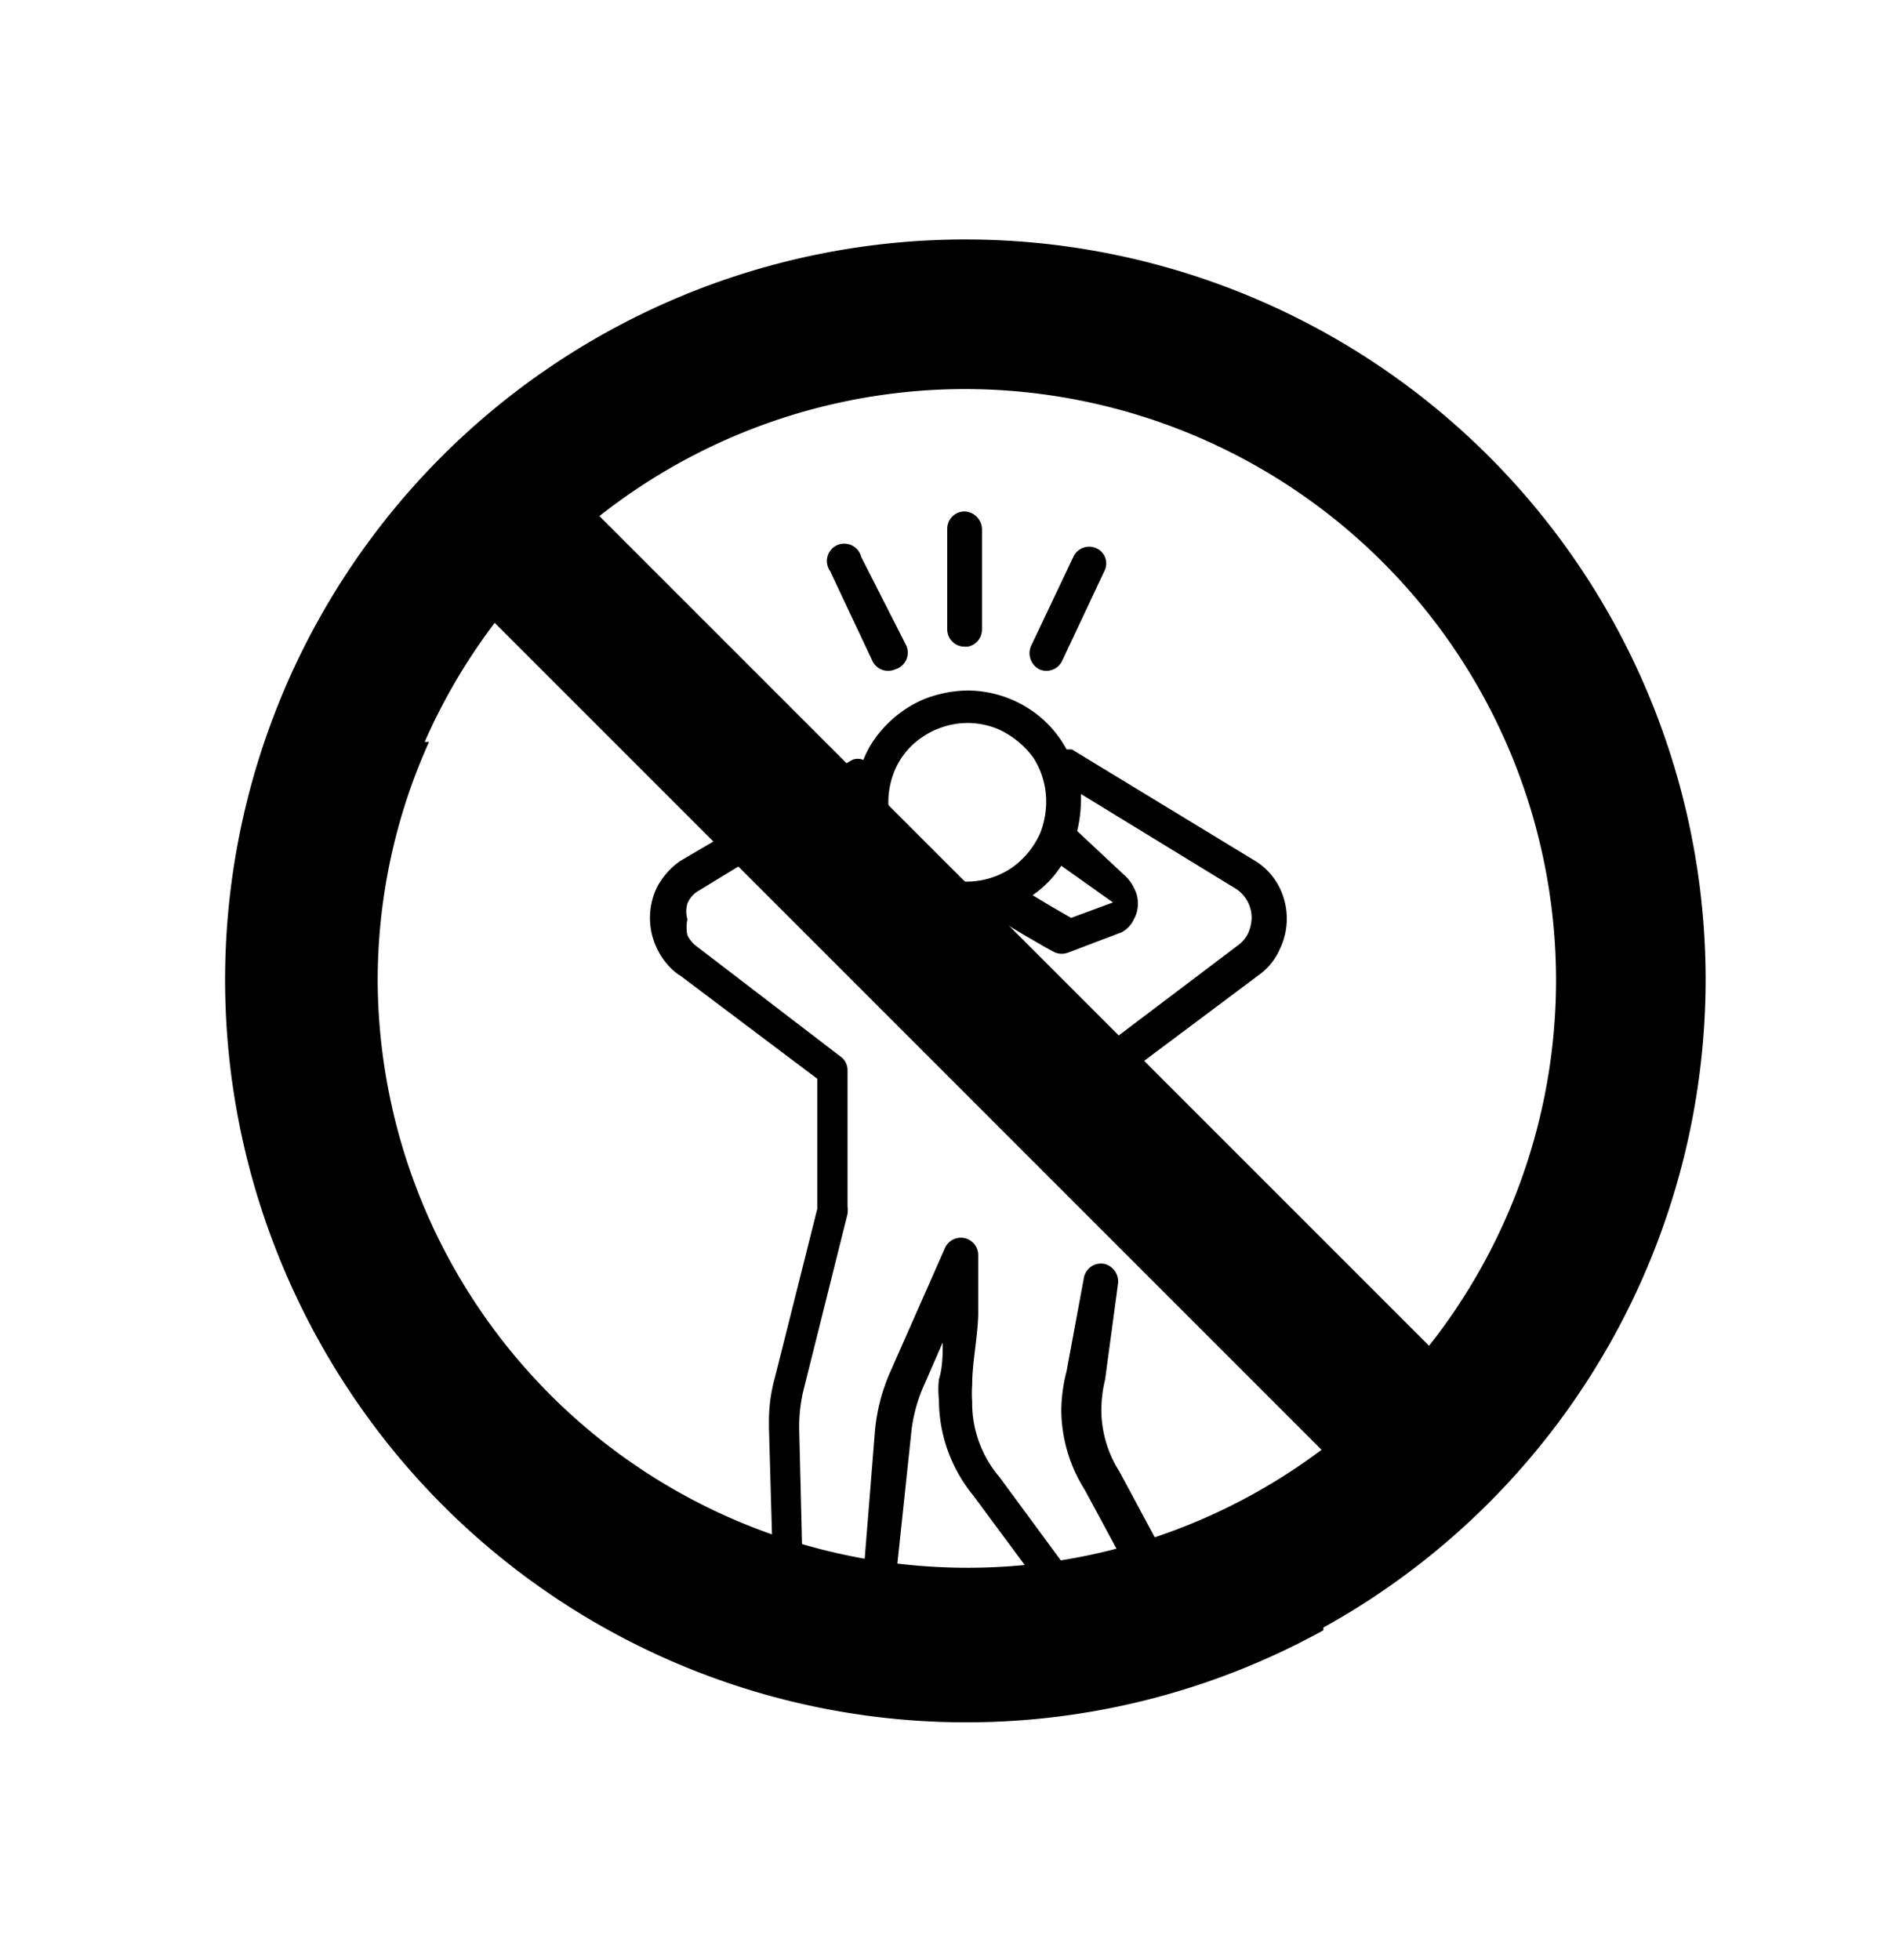 <svg id="fear_free_practice" data-name="fear free practice" xmlns="http://www.w3.org/2000/svg" viewBox="0 0 25.14 25.94"><g id="NewGroupe0"><g id="NewGroup8-0"><path d="M11.84,10.21a1,1,0,0,1,.38-.46,1.08,1.08,0,0,1,.59-.18,1.06,1.06,0,0,1,.4.08,1.17,1.17,0,0,1,.47.38,1.07,1.07,0,0,1,.17.59,1.15,1.15,0,0,1-.08.41,1.12,1.12,0,0,1-.38.46,1.07,1.07,0,0,1-.58.18.91.91,0,0,1-.41-.09,1,1,0,0,1-.46-.38,1,1,0,0,1-.18-.58,1.11,1.11,0,0,1,.08-.41Zm2.91,1.73-.57.21h0L13.92,12l-.25-.15a1.41,1.41,0,0,0,.38-.39h0l.69.49Zm-3.1.15-.13.09-.64-.24.76-.38a1.18,1.18,0,0,0,.33.3v0l-.33.21ZM9,12.91H9l1.82,1.37V16l-.56,2.23h0a2.15,2.15,0,0,0-.08.62v.06h0l.07,2.45h0a.58.58,0,0,0,0,.19,1,1,0,0,0,.08.11.62.62,0,0,0,.17.11.64.64,0,0,0,.2,0h.67a.46.46,0,0,0,.32-.11.37.37,0,0,0,.12-.13.34.34,0,0,0,0-.17h0L12.06,19a2.08,2.08,0,0,1,.18-.68h0l.24-.55c0,.16,0,.33-.05.49h0a1.23,1.23,0,0,0,0,.27,2,2,0,0,0,.45,1.26l1.37,1.85h0a.37.37,0,0,0,.3.14h.82a.41.41,0,0,0,.16,0,.39.39,0,0,0,.17-.14.43.43,0,0,0,.06-.22.34.34,0,0,0,0-.1.36.36,0,0,0,0-.09l-.94-1.75h0a1.53,1.53,0,0,1-.24-.82,1.75,1.75,0,0,1,.05-.4v0L14.8,17a.24.24,0,0,0-.18-.27.23.23,0,0,0-.27.18l-.23,1.24a2.16,2.16,0,0,0-.07.51,2,2,0,0,0,.31,1.06l.89,1.65h-.68l-1.34-1.82v0a1.51,1.51,0,0,1-.36-1,1.49,1.49,0,0,1,0-.21h0c0-.3.07-.62.08-.93l0-.79a.23.23,0,0,0-.44-.1l-.72,1.63h0a2.48,2.48,0,0,0-.21.83l-.19,2.37h-.75l-.06-2.44h0v-.05a2.09,2.09,0,0,1,.07-.51h0l.57-2.28a.34.34,0,0,0,0-.1V14.16a.22.22,0,0,0-.1-.18L9.24,12.54h0a.43.43,0,0,1-.14-.16.52.52,0,0,1,0-.21.38.38,0,0,1,0-.21.35.35,0,0,1,.15-.17l2-1.22v0a1.46,1.46,0,0,0,.11.55l-.78.38,0,0a.55.55,0,0,0-.14.17.43.43,0,0,0,0,.42.44.44,0,0,0,.16.17l0,0,.8.3a.21.21,0,0,0,.19,0l0,0,.1-.06L12,12.4l.19-.12.25-.15.08,0,.28,0a1.39,1.39,0,0,0,.35,0l.38.23.31.18.13.07,0,0,0,0a.25.25,0,0,0,.17,0l.71-.27,0,0a.37.37,0,0,0,.16-.17.43.43,0,0,0,0-.42.52.52,0,0,0-.13-.17h0L14.26,11a1.75,1.75,0,0,0,.05-.4v-.09l2.06,1.26a.46.46,0,0,1,.2.38.54.54,0,0,1-.05.21.43.43,0,0,1-.14.16h0l-1.76,1.33a.21.21,0,0,0-.09.18v1.36a.22.22,0,0,0,.23.22.23.23,0,0,0,.23-.22V14.16l1.67-1.25h0a.83.83,0,0,0,.28-.34.93.93,0,0,0,0-.82.88.88,0,0,0-.3-.34h0L14.19,9.92l-.07,0a1.47,1.47,0,0,0-.47-.52,1.52,1.52,0,0,0-.84-.26,1.63,1.63,0,0,0-.59.12,1.54,1.54,0,0,0-.66.55,1.19,1.19,0,0,0-.13.25.19.19,0,0,0-.15,0h0L9,11.4H9a1,1,0,0,0-.3.34.93.93,0,0,0,0,.82.91.91,0,0,0,.28.34Z"/><path d="M12.81,8.56A.23.23,0,0,0,13,8.33V7a.24.24,0,0,0-.23-.23.23.23,0,0,0-.23.23V8.33a.23.23,0,0,0,.23.23Z"/><path d="M11.55,8.75a.23.23,0,0,0,.3.11A.23.23,0,0,0,12,8.55L11.4,7.37a.23.23,0,1,0-.41.19l.56,1.19Z"/><path d="M13.76,8.86a.23.23,0,0,0,.3-.11l.56-1.19a.22.22,0,0,0-.1-.3.23.23,0,0,0-.31.11l-.56,1.18a.24.24,0,0,0,.11.31Z"/></g></g><path d="M12.78,22.77a9.8,9.8,0,1,1,9.8-9.8A9.81,9.81,0,0,1,12.78,22.77Zm0-17.62A7.82,7.82,0,1,0,20.6,13,7.83,7.83,0,0,0,12.78,5.15Z"/><rect x="11.84" y="4.17" width="1.98" height="17.9" transform="translate(-5.52 12.92) rotate(-45)"/><path d="M17.51,19.18A7.81,7.81,0,0,1,5,13a7.69,7.69,0,0,1,.68-3.18H3.52A9.6,9.6,0,0,0,3,13a9.79,9.79,0,0,0,14.52,8.58Z"/></svg>